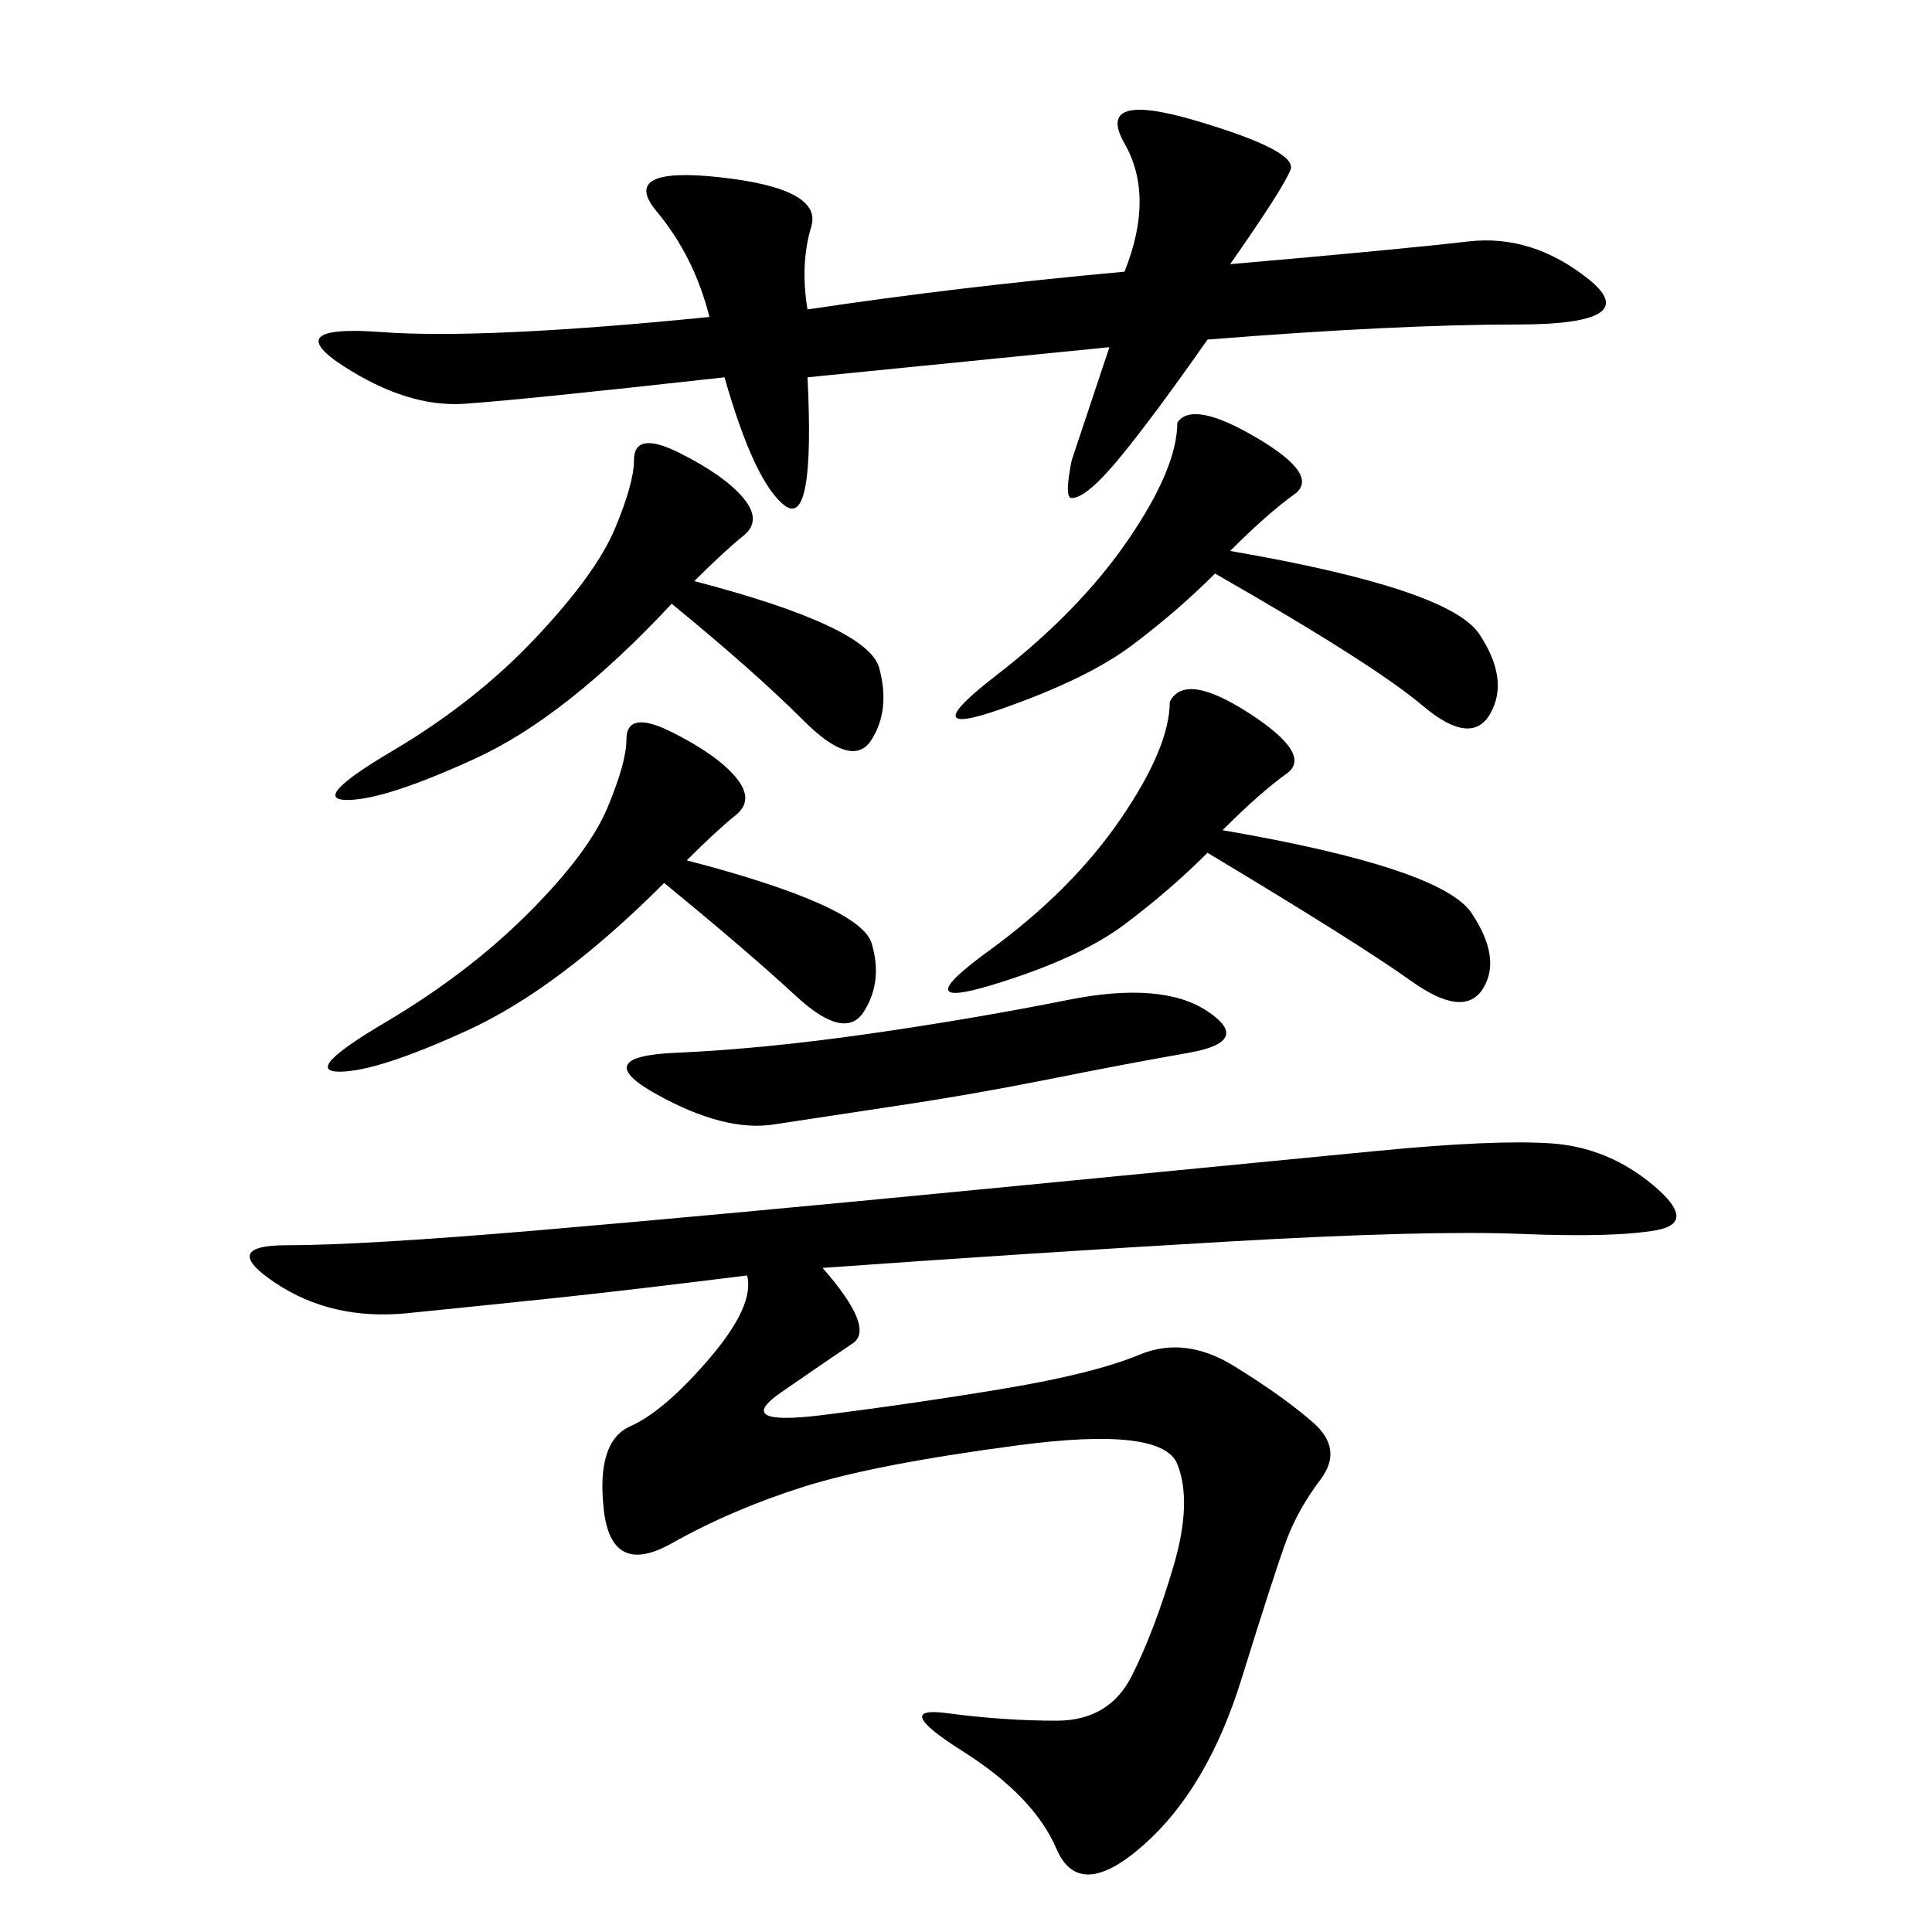<svg xmlns="http://www.w3.org/2000/svg" xmlns:xlink="http://www.w3.org/1999/xlink" width="300" height="300"><path d="M127.73 196.88Q135.94 206.25 132.42 208.59Q128.91 210.94 121.29 216.21Q113.67 221.48 127.73 219.73Q141.80 217.97 155.86 215.63Q169.92 213.28 176.95 210.35Q183.98 207.42 191.60 212.11Q199.22 216.80 203.91 220.90Q208.59 225 205.08 229.69Q201.56 234.38 199.80 239.06Q198.05 243.75 192.77 260.74Q187.50 277.73 177.54 286.52Q167.58 295.31 164.06 287.11Q160.55 278.91 149.41 271.88Q138.28 264.84 147.07 266.02Q155.86 267.19 164.06 267.19L164.06 267.19Q172.27 267.19 175.78 260.16Q179.30 253.13 182.23 243.16Q185.16 233.20 182.81 227.34Q180.47 221.48 158.20 224.41Q135.94 227.34 124.80 230.86Q113.67 234.38 104.30 239.65Q94.92 244.92 93.75 234.38Q92.58 223.83 97.85 221.48Q103.13 219.14 110.16 210.94Q117.19 202.73 116.02 198.05L116.02 198.05Q97.27 200.39 86.13 201.56Q75 202.73 63.28 203.91Q51.56 205.08 42.77 199.22Q33.98 193.36 44.53 193.36L44.53 193.36Q56.25 193.36 83.79 191.02Q111.33 188.67 153.52 184.57Q195.70 180.47 213.87 178.71Q232.03 176.95 240.82 177.54Q249.61 178.13 256.64 183.98Q263.67 189.84 257.23 191.02Q250.78 192.19 236.13 191.60Q221.48 191.02 191.02 192.77Q160.55 194.53 127.73 196.88L127.73 196.88ZM125.39 48.05Q148.83 44.53 174.61 42.19L174.61 42.19Q179.30 30.47 174.61 22.27Q169.92 14.06 185.74 18.75Q201.56 23.44 200.39 26.37Q199.22 29.30 191.02 41.02L191.02 41.02Q217.97 38.67 227.93 37.50Q237.89 36.33 246.68 43.36Q255.47 50.39 235.55 50.39L235.55 50.39Q216.80 50.39 187.50 52.73L187.50 52.73Q179.30 64.45 174.02 70.90Q168.75 77.34 166.41 77.34L166.41 77.34Q165.23 77.34 166.41 71.48L166.41 71.48L172.27 53.91L125.39 58.59Q126.56 82.03 121.88 78.52Q117.19 75 112.50 58.59L112.50 58.59Q80.86 62.11 72.07 62.70Q63.28 63.28 53.32 56.84Q43.36 50.39 59.18 51.56Q75 52.73 110.16 49.22L110.16 49.22Q107.81 39.84 101.95 32.81Q96.09 25.78 111.91 27.54Q127.73 29.30 125.98 35.16Q124.22 41.02 125.39 48.05L125.39 48.05ZM107.81 90.23Q134.77 97.27 136.52 103.71Q138.28 110.16 135.35 114.84Q132.42 119.53 124.80 111.91Q117.19 104.30 104.30 93.75L104.30 93.75Q87.89 111.33 73.83 117.77Q59.77 124.22 53.91 124.22L53.91 124.22Q48.05 124.22 60.94 116.60Q73.83 108.98 83.20 99.02Q92.58 89.06 95.51 82.03Q98.44 75 98.44 71.48L98.44 71.48Q98.44 66.80 105.47 70.31Q112.50 73.83 115.43 77.34Q118.36 80.86 115.43 83.20Q112.50 85.55 107.81 90.23L107.81 90.23ZM189.84 128.91Q223.83 134.77 228.52 141.80Q233.20 148.83 230.27 153.52Q227.34 158.20 219.14 152.34Q210.94 146.48 187.50 132.42L187.50 132.42Q181.64 138.28 174.61 143.55Q167.58 148.83 154.10 152.93Q140.63 157.03 153.52 147.66Q166.41 138.28 174.02 127.15Q181.64 116.02 181.64 108.98L181.64 108.98Q183.98 104.30 193.95 110.74Q203.91 117.19 199.80 120.12Q195.70 123.05 189.84 128.91L189.84 128.91ZM106.64 133.59Q133.59 140.63 135.35 146.48Q137.11 152.34 134.18 157.03Q131.25 161.72 123.63 154.69Q116.02 147.66 103.13 137.11L103.13 137.11Q86.72 153.52 72.66 159.96Q58.59 166.41 52.73 166.41L52.73 166.41Q46.88 166.41 59.77 158.79Q72.66 151.17 82.03 141.80Q91.41 132.42 94.34 125.39Q97.27 118.36 97.27 114.84L97.27 114.84Q97.27 110.16 104.30 113.67Q111.33 117.19 114.26 120.70Q117.19 124.22 114.26 126.56Q111.33 128.91 106.64 133.59L106.64 133.59ZM191.02 85.55Q225 91.41 229.69 98.44Q234.38 105.47 231.45 110.74Q228.52 116.02 220.90 109.57Q213.28 103.13 188.67 89.06L188.67 89.06Q182.81 94.92 175.78 100.20Q168.75 105.47 155.27 110.16Q141.80 114.84 154.69 104.88Q167.58 94.92 175.20 83.79Q182.81 72.66 182.81 65.63L182.81 65.63Q185.16 62.11 195.12 67.97Q205.08 73.83 200.98 76.76Q196.88 79.69 191.02 85.55L191.02 85.55ZM134.77 160.55Q151.17 158.20 165.82 155.27Q180.47 152.34 187.50 157.03Q194.53 161.72 184.57 163.48Q174.61 165.23 162.89 167.58Q151.17 169.92 139.45 171.68Q127.73 173.44 120.12 174.61Q112.50 175.78 101.95 169.92Q91.41 164.06 104.88 163.48Q118.36 162.89 134.77 160.55L134.77 160.55Z"/></svg>
